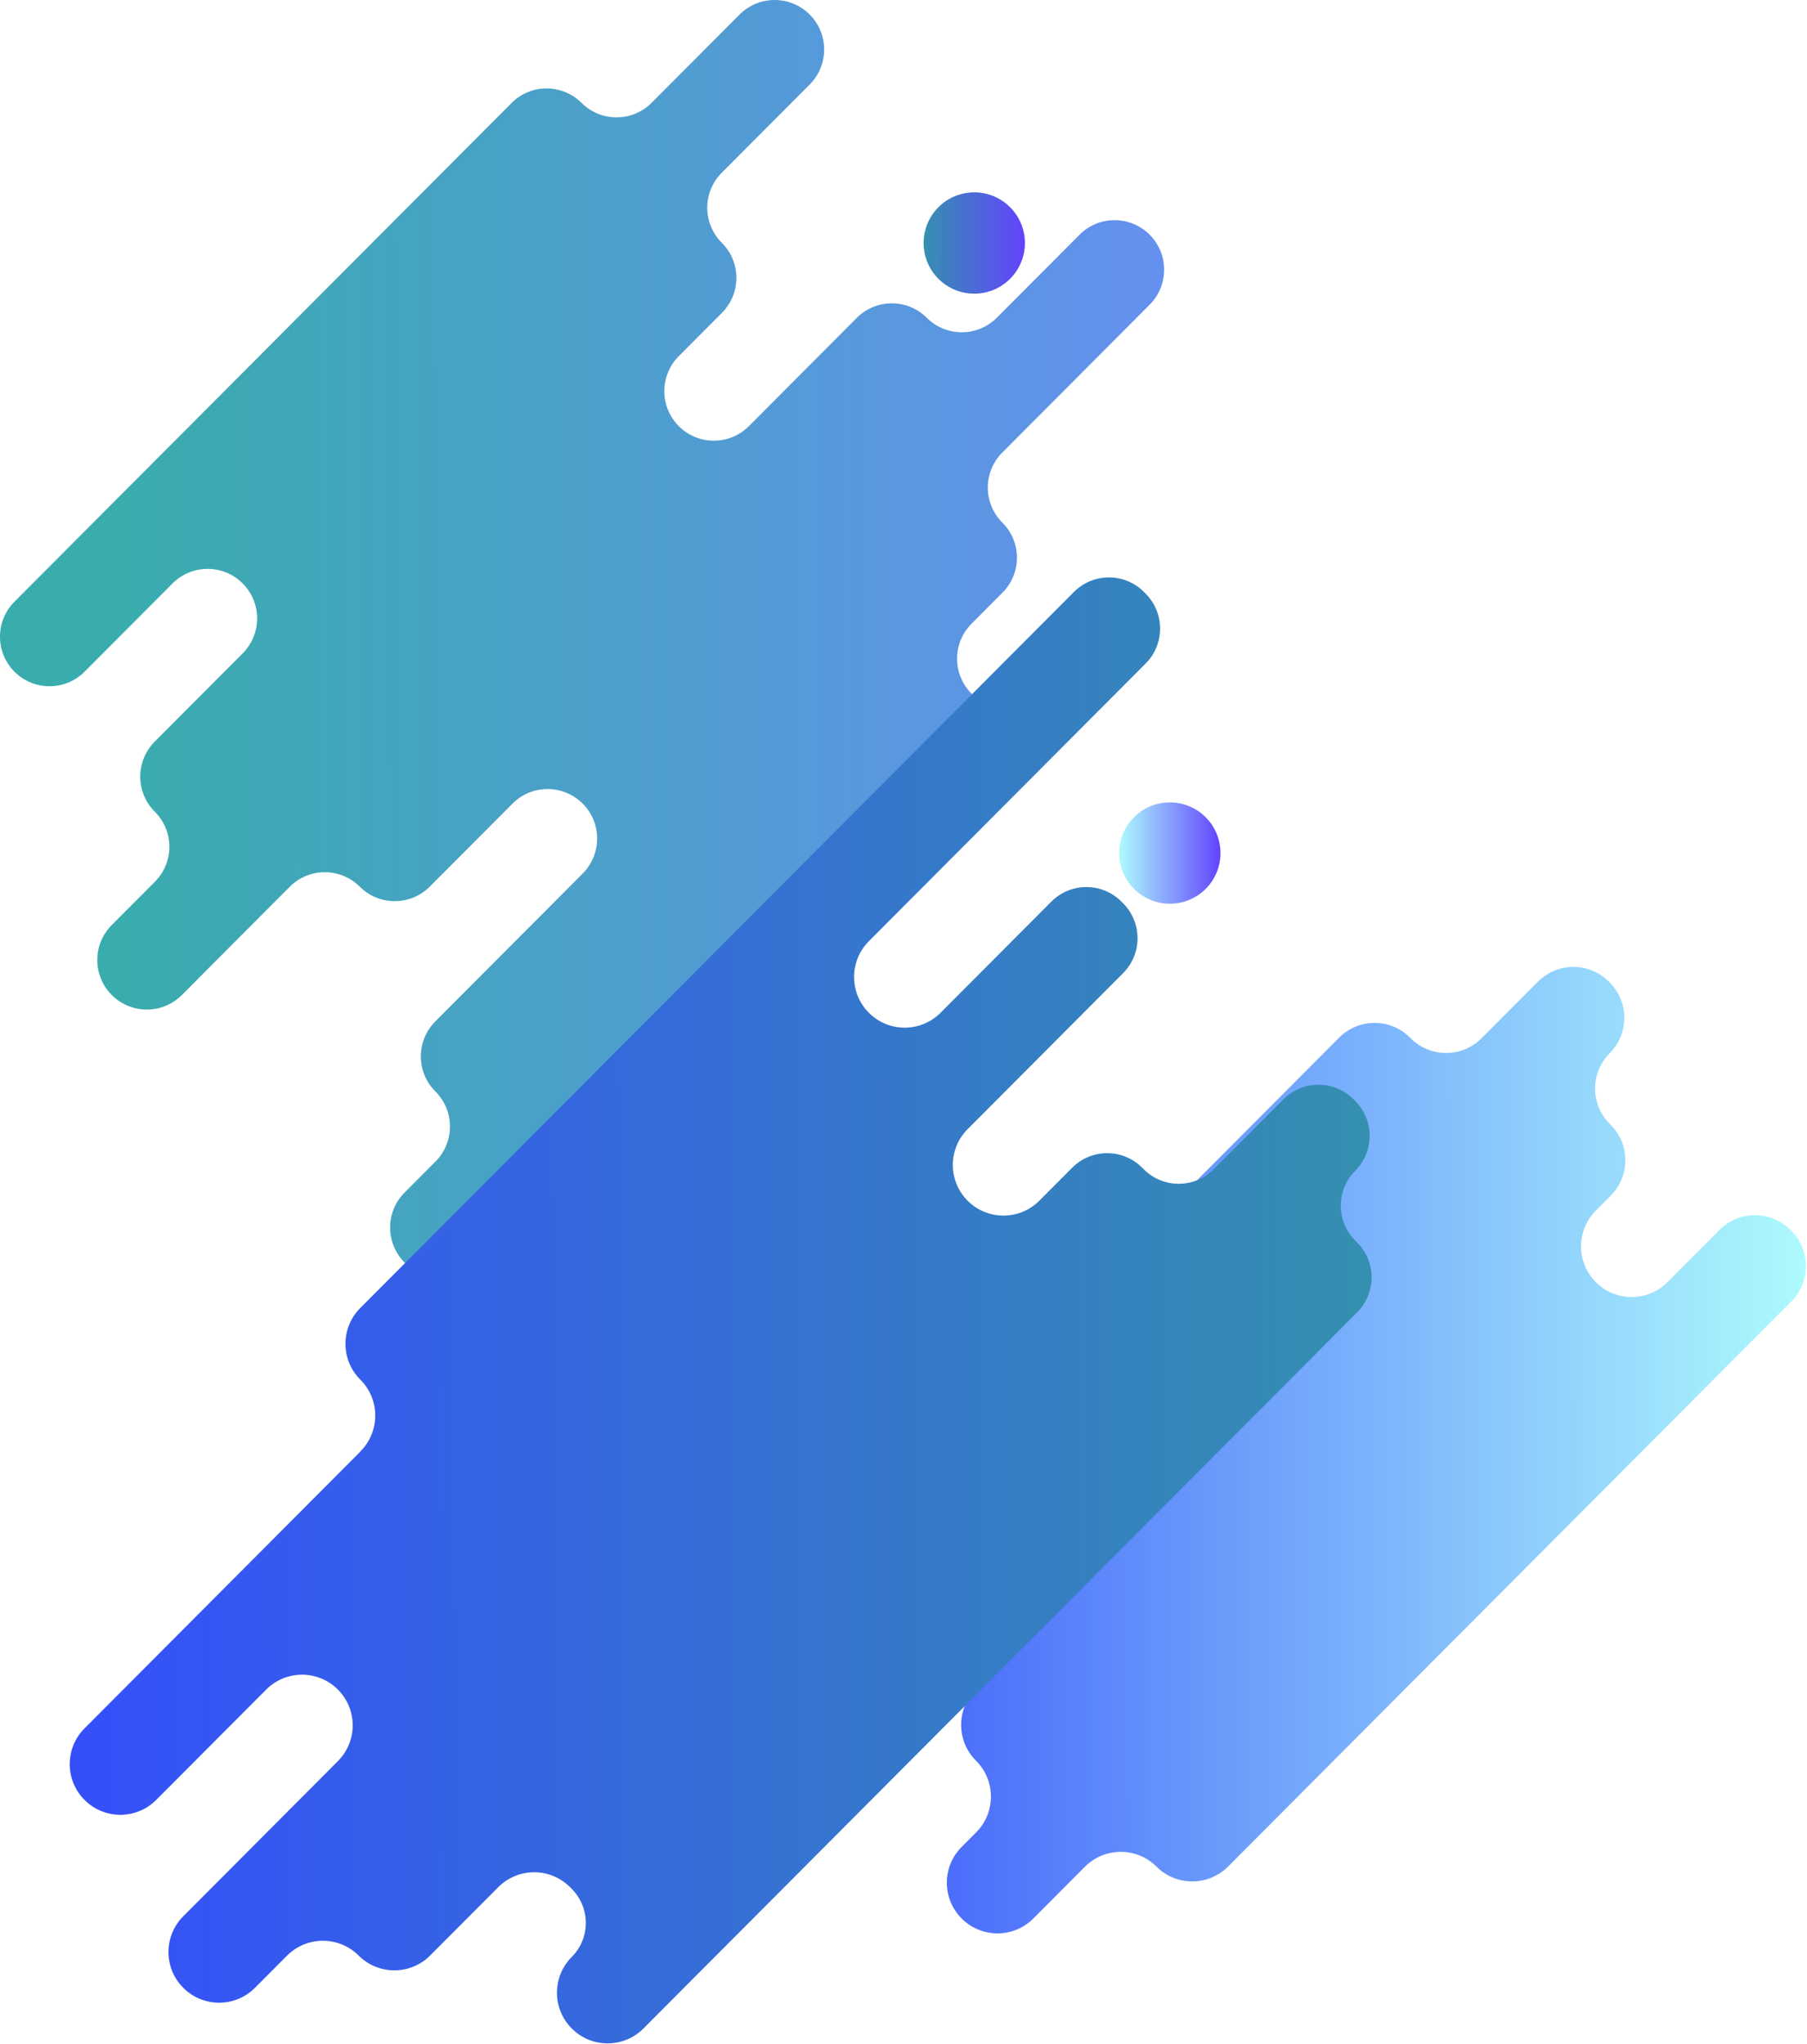 <svg width="1084" height="1226" viewBox="0 0 1084 1226" fill="none" xmlns="http://www.w3.org/2000/svg">
<g opacity="0.9">
<g opacity="0.9">
<!-- top -->
<path d="M349.491 481.849C361.111 493.434 361.135 512.24 349.55 523.861L261.128 612.556C249.543 624.176 249.579 642.982 261.187 654.567C272.808 666.152 272.831 684.958 261.246 696.578L242.701 715.183C231.116 726.803 231.152 745.61 242.76 757.194C254.381 768.779 273.187 768.756 284.772 757.135L582.943 458.063C594.528 446.443 594.504 427.637 582.883 416.052C571.263 404.467 571.239 385.661 582.824 374.04L601.369 355.436C612.954 343.815 612.931 325.009 601.31 313.424C589.69 301.839 589.666 283.033 601.251 271.413L689.673 182.718C701.258 171.098 701.234 152.291 689.614 140.707C677.993 129.122 659.187 129.145 647.602 140.766L597.978 190.532C586.393 202.153 567.587 202.176 555.967 190.591C544.346 179.007 525.54 179.03 513.955 190.651L449.26 255.547C437.675 267.168 418.869 267.191 407.249 255.607C395.628 244.022 395.605 225.216 407.19 213.595L433.075 187.627C444.66 176.007 444.636 157.201 433.015 145.616C421.395 134.031 421.371 115.225 432.956 103.604L485.722 50.684C497.307 39.063 497.284 20.257 485.663 8.672C474.043 -2.912 455.237 -2.889 443.652 8.732L390.885 61.652C379.301 73.272 360.494 73.296 348.874 61.711C337.254 50.127 318.447 50.15 306.863 61.771L8.668 360.855C-2.917 372.475 -2.881 391.281 8.727 402.866C20.348 414.451 39.154 414.427 50.739 402.807L103.505 349.886C115.09 338.266 133.896 338.242 145.516 349.827C157.137 361.412 157.16 380.218 145.576 391.838L92.809 444.759C81.225 456.379 81.248 475.185 92.869 486.77C104.489 498.355 104.513 517.161 92.928 528.782L67.043 554.75C55.458 566.37 55.482 585.176 67.102 596.761C78.723 608.346 97.529 608.322 109.114 596.702L173.809 531.805C185.393 520.185 204.2 520.161 215.82 531.746C227.44 543.331 246.247 543.307 257.831 531.687L307.455 481.921C319.04 470.3 337.846 470.276 349.467 481.861L349.491 481.849Z" fill="url(#paint0_linear_59_655)">
  <!-- <animateTransform
    attributeName="transform"
    type="scale"
    values="1,1;1.02,1.08;1,1"
    dur="12s"
    repeatCount="indefinite"
    additive="sum"
  /> -->
</path>
<!-- bottom -->
<path d="M619.855 1150.55L650.815 1119.49C662.661 1107.61 681.894 1107.57 693.775 1119.42C705.657 1131.27 724.89 1131.24 736.735 1119.35L1074.57 780.483C1086.27 768.744 1086.25 749.736 1074.51 738.032L1074 737.522C1062.26 725.819 1043.25 725.843 1031.55 737.582L1000.34 768.886C988.496 780.767 969.263 780.803 957.381 768.957C945.5 757.111 945.465 737.878 957.31 725.997L966.275 716.997C977.978 705.258 977.954 686.25 966.215 674.547L965.705 674.037C953.966 662.334 953.931 643.326 965.646 631.587C977.35 619.848 977.326 600.84 965.587 589.137L965.077 588.627C953.338 576.923 934.33 576.947 922.627 588.686L888.773 622.646C877.07 634.385 858.062 634.421 846.323 622.705L845.813 622.196C834.074 610.492 815.067 610.516 803.363 622.255L465.529 961.121C453.683 973.002 453.707 992.235 465.6 1004.08C477.481 1015.93 496.714 1015.9 508.56 1004.01L542.413 970.05C553.974 958.453 572.757 958.417 584.354 969.99L585.385 971.022C596.982 982.583 597.017 1001.37 585.444 1012.96C573.599 1024.84 573.622 1044.08 585.516 1055.92C597.397 1067.77 597.432 1087 585.587 1098.88L576.871 1107.62C565.026 1119.5 565.049 1138.74 576.943 1150.58C588.824 1162.43 608.057 1162.4 619.903 1150.51L619.855 1150.55Z" fill="url(#paint1_linear_59_655)">
  <!-- <animateTransform
    attributeName="transform"
    type="scale"
    values="1,1;0.95,0.98;1,1"
    dur="9s"
    repeatCount="indefinite"
    additive="sum"
  /> -->
</path>
<!-- middle -->
<path d="M216.235 870.47L50.691 1036.51C38.846 1048.39 38.869 1067.63 50.762 1079.47C62.644 1091.32 81.877 1091.29 93.722 1079.4L159.674 1013.25C171.52 1001.37 190.753 1001.33 202.634 1013.18C214.516 1025.02 214.551 1044.25 202.706 1056.14L109.932 1149.19C98.086 1161.08 98.11 1180.31 110.003 1192.15C121.884 1204 141.117 1203.98 152.963 1192.08L172.172 1172.81C184.018 1160.93 203.251 1160.9 215.132 1172.74C227.014 1184.59 246.247 1184.57 258.092 1172.67L298.918 1131.73C310.764 1119.85 329.997 1119.81 341.878 1131.66L342.921 1132.7C354.234 1143.98 354.257 1162.29 342.981 1173.59C331.135 1185.47 331.159 1204.7 343.052 1216.55C354.933 1228.39 374.166 1228.37 386.012 1216.47L814.154 787.028C825.715 775.431 825.679 756.661 814.095 745.1L813.051 744.056C801.454 732.495 801.431 713.724 812.992 702.128C824.553 690.531 824.517 671.76 812.933 660.199L811.889 659.156C800.292 647.595 781.522 647.63 769.961 659.215L728.103 701.203C716.542 712.8 697.772 712.823 686.175 701.262L685.131 700.219C673.535 688.658 654.764 688.693 643.203 700.278L623.484 720.056C611.638 731.938 592.405 731.973 580.524 720.128C568.643 708.282 568.607 689.049 580.453 677.168L673.748 583.587C685.309 571.991 685.274 553.22 673.689 541.659L672.645 540.616C661.049 529.054 642.278 529.09 630.717 540.675L564.243 607.35C552.398 619.231 533.165 619.267 521.283 607.421C509.402 595.575 509.366 576.342 521.212 564.461L687.278 397.898C698.839 386.301 698.803 367.53 687.218 355.969L686.175 354.926C674.578 343.365 655.808 343.4 644.247 354.985L216.105 784.431C204.259 796.313 204.283 815.546 216.176 827.391C228.057 839.237 228.093 858.47 216.247 870.351L216.235 870.47Z" fill="url(#paint2_linear_59_655)">
  <!-- start x:y, change x:y, end x:y -->
  <!-- <animateTransform
    attributeName="transform"
    type="scale"
    values="1,1;1.01,1.03;1,1"
    dur="11s"
    repeatCount="indefinite"
    additive="sum"
  /> -->
</path>
<path d="M723.259 533.058C735.123 521.195 735.123 501.96 723.259 490.096C711.396 478.232 692.161 478.232 680.297 490.096C668.433 501.96 668.433 521.195 680.297 533.058C692.161 544.922 711.396 544.922 723.259 533.058Z" fill="url(#paint3_linear_59_655)">
  <!-- <animateTransform
    attributeName="transform"
    type="scale"
    values="1,1;1.06,1;1,1"
    dur="12s"
    repeatCount="indefinite"
    additive="sum"
  /> -->
</path>
<path d="M588.097 175.895C604.754 173.879 616.622 158.743 614.607 142.086C612.591 125.43 597.454 113.561 580.798 115.577C564.141 117.593 552.273 132.729 554.288 149.386C556.304 166.042 571.441 177.911 588.097 175.895Z" fill="url(#paint4_linear_59_655)">
  <!-- <animateTransform
    attributeName="transform"
    type="scale"
    values="1,1;1.06,1;1,1"
    dur="9s"
    repeatCount="indefinite"
    additive="sum"
  /> -->
</path>
</g>
</g>
<defs>
<linearGradient id="paint0_linear_59_655" x1="78.824" y1="383.342" x2="777.496" y2="382.244"   gradientUnits="userSpaceOnUse">
<stop stop-color="#0b989b">
<animate attributeName="stop-color" values="#0b989b;#4772f5;#0b989b" dur="3s" repeatCount="indefinite" />
</stop>
<stop offset="1" stop-color="#4772f5">
<animate attributeName="stop-color" values="#4772f5;#3d6cfd;#4772f5" dur="3s" repeatCount="indefinite" />
</stop>
</linearGradient>
<linearGradient id="paint1_linear_59_655" x1="456.577" y1="870.107" x2="1083.62" y2="869.123" gradientUnits="userSpaceOnUse">
<stop stop-color="#0726fa">
<animate attributeName="stop-color" values="#0726fa;#9af9fb;#0726fa" dur="5s" repeatCount="indefinite" />
</stop>
<stop offset="1" stop-color="#9af9fb">
<animate attributeName="stop-color" values="#9af9fb;#0726fa;#9af9fb" dur="6s" repeatCount="indefinite" />
</stop>
</linearGradient>
<linearGradient id="paint2_linear_59_655" x1="41.525" y1="786.618" x2="822.951" y2="785.391" gradientUnits="userSpaceOnUse">
<stop stop-color="#0726fa">
<!-- 真ん中 -->
<animate attributeName="stop-color" values="#0726fa;#07759d;#0726fa" dur="4s" repeatCount="indefinite" />
</stop>
<stop offset="1" stop-color="#07759d">
<animate attributeName="stop-color" values="#07759d;#0726fa;#07759d" dur="4s" repeatCount="indefinite" />
</stop>
</linearGradient>
<linearGradient id="paint3_linear_59_655" x1="671.478" y1="511.573" x2="732.237" y2="511.477" gradientUnits="userSpaceOnUse">
<stop stop-color="#9af9fb">
<animate attributeName="stop-color" values="#9af9fb;#0726fa;#9af9fb" dur="5s" repeatCount="indefinite" />
</stop>
<stop offset="1" stop-color="#3d18fc">
<animate attributeName="stop-color" values="#3d18fc;#9af9fb;#3d18fc" dur="4s" repeatCount="indefinite" />
</stop>
</linearGradient>
<linearGradient id="paint4_linear_59_655" x1="554.061" y1="145.784" x2="614.831" y2="145.689" gradientUnits="userSpaceOnUse">
<stop stop-color="#07759d">
<animate attributeName="stop-color" values="#07759d;#3d18fc;#07759d" dur="4s" repeatCount="indefinite" />
</stop>
<stop offset="1" stop-color="#3d18fc">
<animate attributeName="stop-color" values="#3d18fc;#07759d;#3d18fc" dur="4s" repeatCount="indefinite" />
</stop>
</linearGradient>
</defs>
</svg>
